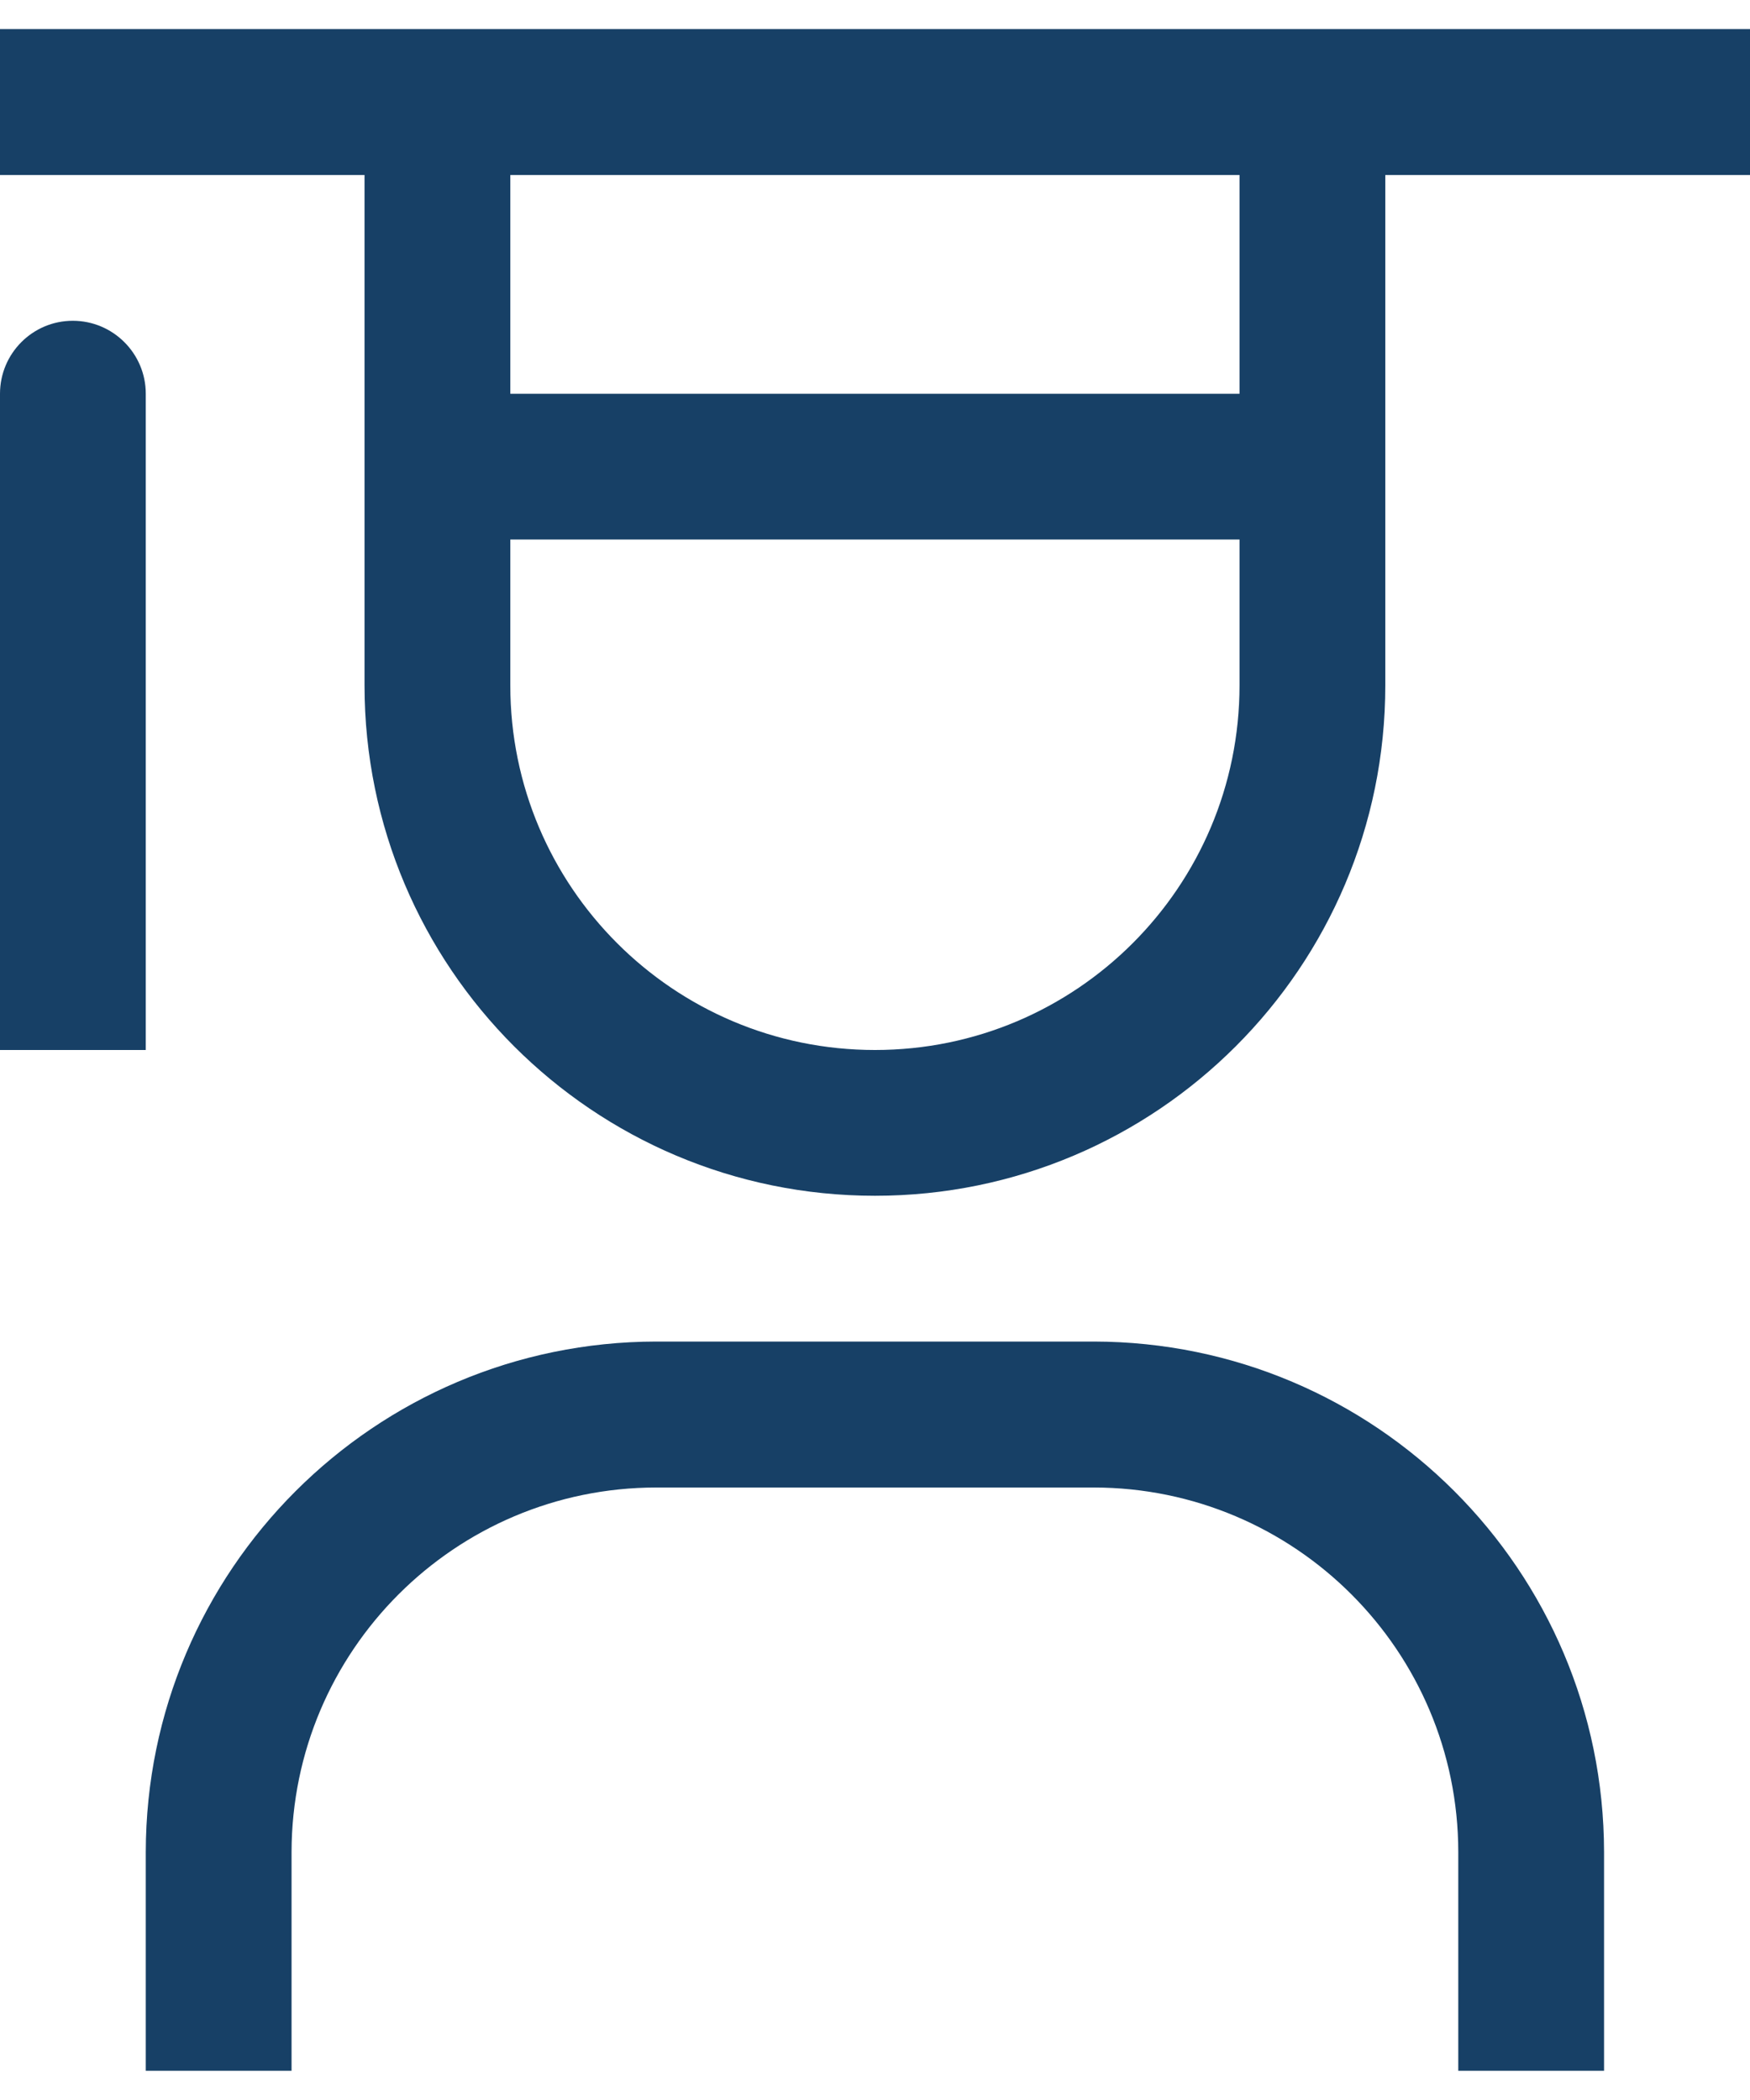 <?xml version="1.0" encoding="UTF-8"?>
<svg width="10px" height="12px" viewBox="0 0 10 12" version="1.1" xmlns="http://www.w3.org/2000/svg" xmlns:xlink="http://www.w3.org/1999/xlink">
    <title>Actions / Navigation / home / 16 Copy 8</title>
    <g id="Symbols" stroke="none" stroke-width="1" fill="none" fill-rule="evenodd">
        <g id="a-recurring-blocks/vacature-card/desktop" transform="translate(-171, -229)" fill="#174066">
            <g id="icons" transform="translate(24, 176)">
                <g id="right" transform="translate(144, 0)">
                    <g id="icon-5" transform="translate(0, 48)">
                        <g id="Actions-/-Navigation-/-home-/-16-Copy-8" transform="translate(1.333, 4.333)">
                            <path d="M10.833,12.5 L10,12.5 L10,11.25 C9.999,10.1 9.067,9.168 7.917,9.167 L5.417,9.167 C4.267,9.168 3.335,10.1 3.333,11.25 L3.333,12.5 L2.5,12.5 L2.5,11.25 C2.502,9.64 3.807,8.335 5.417,8.333 L7.917,8.333 C9.527,8.335 10.831,9.64 10.833,11.25 L10.833,12.5 Z M2.083,2.5 C1.853,2.5 1.667,2.687 1.667,2.917 L1.667,6.667 L2.5,6.667 L2.5,2.917 C2.5,2.687 2.313,2.5 2.083,2.5 Z M1.667,0.833 L1.667,1.667 L3.75,1.667 L3.75,4.583 C3.75,6.194 5.056,7.5 6.667,7.5 C8.277,7.5 9.583,6.194 9.583,4.583 L9.583,1.667 L11.667,1.667 L11.667,0.833 L1.667,0.833 Z M4.583,1.667 L8.75,1.667 L8.75,2.917 L4.583,2.917 L4.583,1.667 Z M6.667,6.667 C5.516,6.667 4.583,5.734 4.583,4.583 L4.583,3.75 L8.75,3.75 L8.75,4.583 C8.75,5.734 7.817,6.667 6.667,6.667 Z" id="Fill"></path>
                        </g>
                    </g>
                </g>
            </g>
        </g>
    </g>
</svg>
